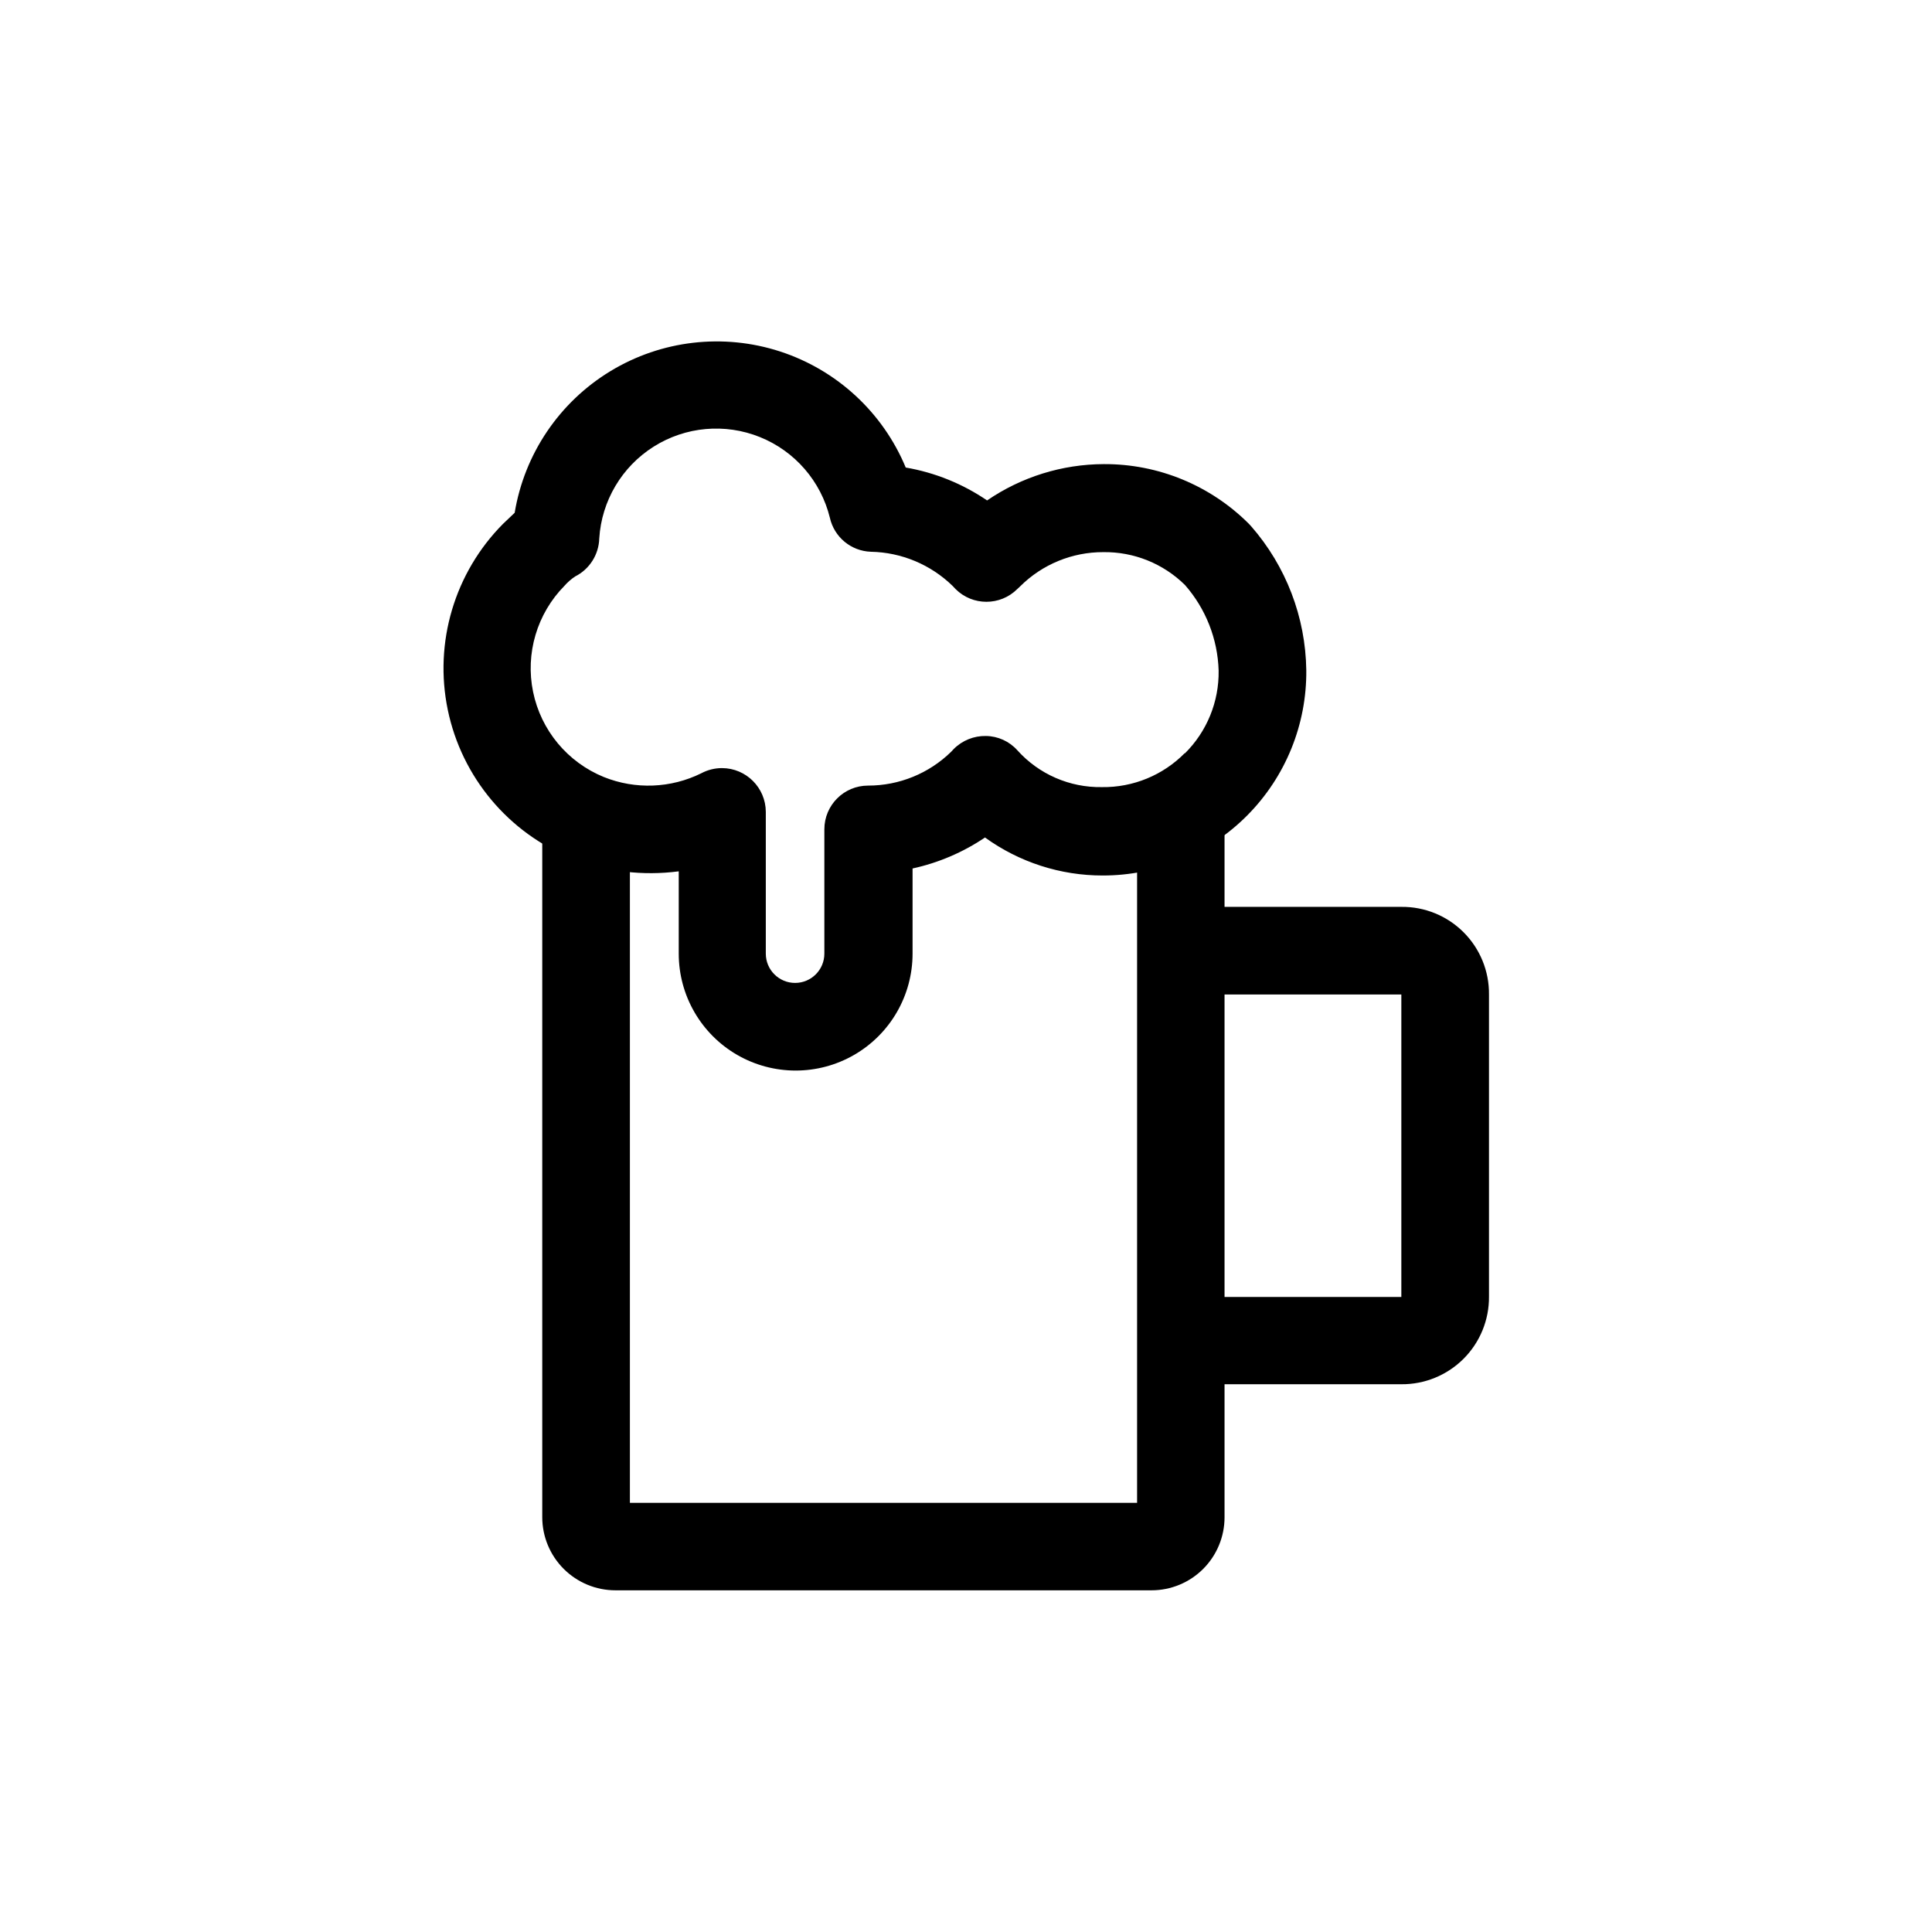 <?xml version="1.0" encoding="UTF-8"?>
<!-- Uploaded to: SVG Repo, www.svgrepo.com, Generator: SVG Repo Mixer Tools -->
<svg fill="#000000" width="800px" height="800px" version="1.1" viewBox="144 144 512 512" xmlns="http://www.w3.org/2000/svg">
 <g>
  <path d="m475.57 283.47-0.605-0.656c-10.188-10.195-24.027-15.891-38.441-15.82-11.043 0.035-21.82 3.387-30.934 9.625-6.481-4.418-13.832-7.391-21.562-8.719-6.074-14.605-18.227-25.836-33.266-30.746-15.043-4.906-31.477-3.004-45 5.207-13.523 8.215-22.789 21.922-25.367 37.531l-3.074 2.922c-12.852 12.934-18.355 31.449-14.656 49.305 3.703 17.852 16.113 32.656 33.047 39.418 8.957 3.461 18.641 4.621 28.16 3.375v21.816-0.004c0 11.07 5.906 21.301 15.492 26.836 9.59 5.531 21.398 5.531 30.984 0 9.59-5.535 15.492-15.766 15.492-26.836v-22.57c6.863-1.496 13.375-4.281 19.195-8.211 9.074 6.559 19.988 10.086 31.188 10.074 14.395 0.016 28.195-5.727 38.332-15.949 10.133-10.219 15.762-24.066 15.625-38.461-0.188-14.043-5.367-27.562-14.609-38.137zm-17.582 60.102c-5.785 5.879-13.723 9.137-21.969 9.02-8.535 0.148-16.719-3.418-22.418-9.773-2.121-2.363-5.137-3.734-8.312-3.777-3.188-0.062-6.258 1.176-8.516 3.426l-0.707 0.754h0.004c-5.883 5.758-13.789 8.977-22.02 8.969-6.398 0-11.586 5.188-11.586 11.586v32.949c0 4.285-3.473 7.758-7.758 7.758-4.285 0-7.758-3.473-7.758-7.758v-37.582c-0.031-6.391-5.203-11.562-11.59-11.59-1.914-0.004-3.801 0.465-5.492 1.363-8.078 4-17.48 4.367-25.844 1.004-9.621-3.918-16.652-12.379-18.746-22.555s1.027-20.727 8.316-28.125c0.828-0.945 1.777-1.773 2.82-2.469 3.824-1.926 6.281-5.797 6.398-10.078 0.617-9.957 5.984-19.008 14.418-24.328 8.438-5.324 18.918-6.266 28.172-2.531 9.25 3.731 16.141 11.684 18.523 21.367 1.145 5.137 5.621 8.848 10.883 9.02 8.086 0.16 15.809 3.383 21.613 9.02l0.805 0.855c4.523 4.516 11.852 4.516 16.375 0l0.805-0.754v-0.004c5.84-5.793 13.742-9.035 21.969-9.016 8.098-0.113 15.898 3.023 21.664 8.715 5.512 6.293 8.668 14.309 8.914 22.672 0.133 8.238-3.109 16.172-8.965 21.965z"/>
  <path d="m515.37 384.33h-58.441v23.227h58.441v80.156h-58.441v23.125h58.441c6.176 0.055 12.113-2.375 16.484-6.742 4.367-4.367 6.797-10.305 6.742-16.484v-80.055c0.066-6.18-2.359-12.125-6.731-16.496-4.367-4.371-10.316-6.797-16.496-6.731z"/>
  <path d="m445.34 358.38v183.89h-134.41v-181.37h-23.227v185.2c0.012 5.137 2.062 10.059 5.699 13.684 3.637 3.629 8.562 5.664 13.699 5.664h142.07c5.129 0 10.051-2.039 13.68-5.668 3.625-3.625 5.664-8.547 5.664-13.68v-187.72z"/>
 </g>
</svg>